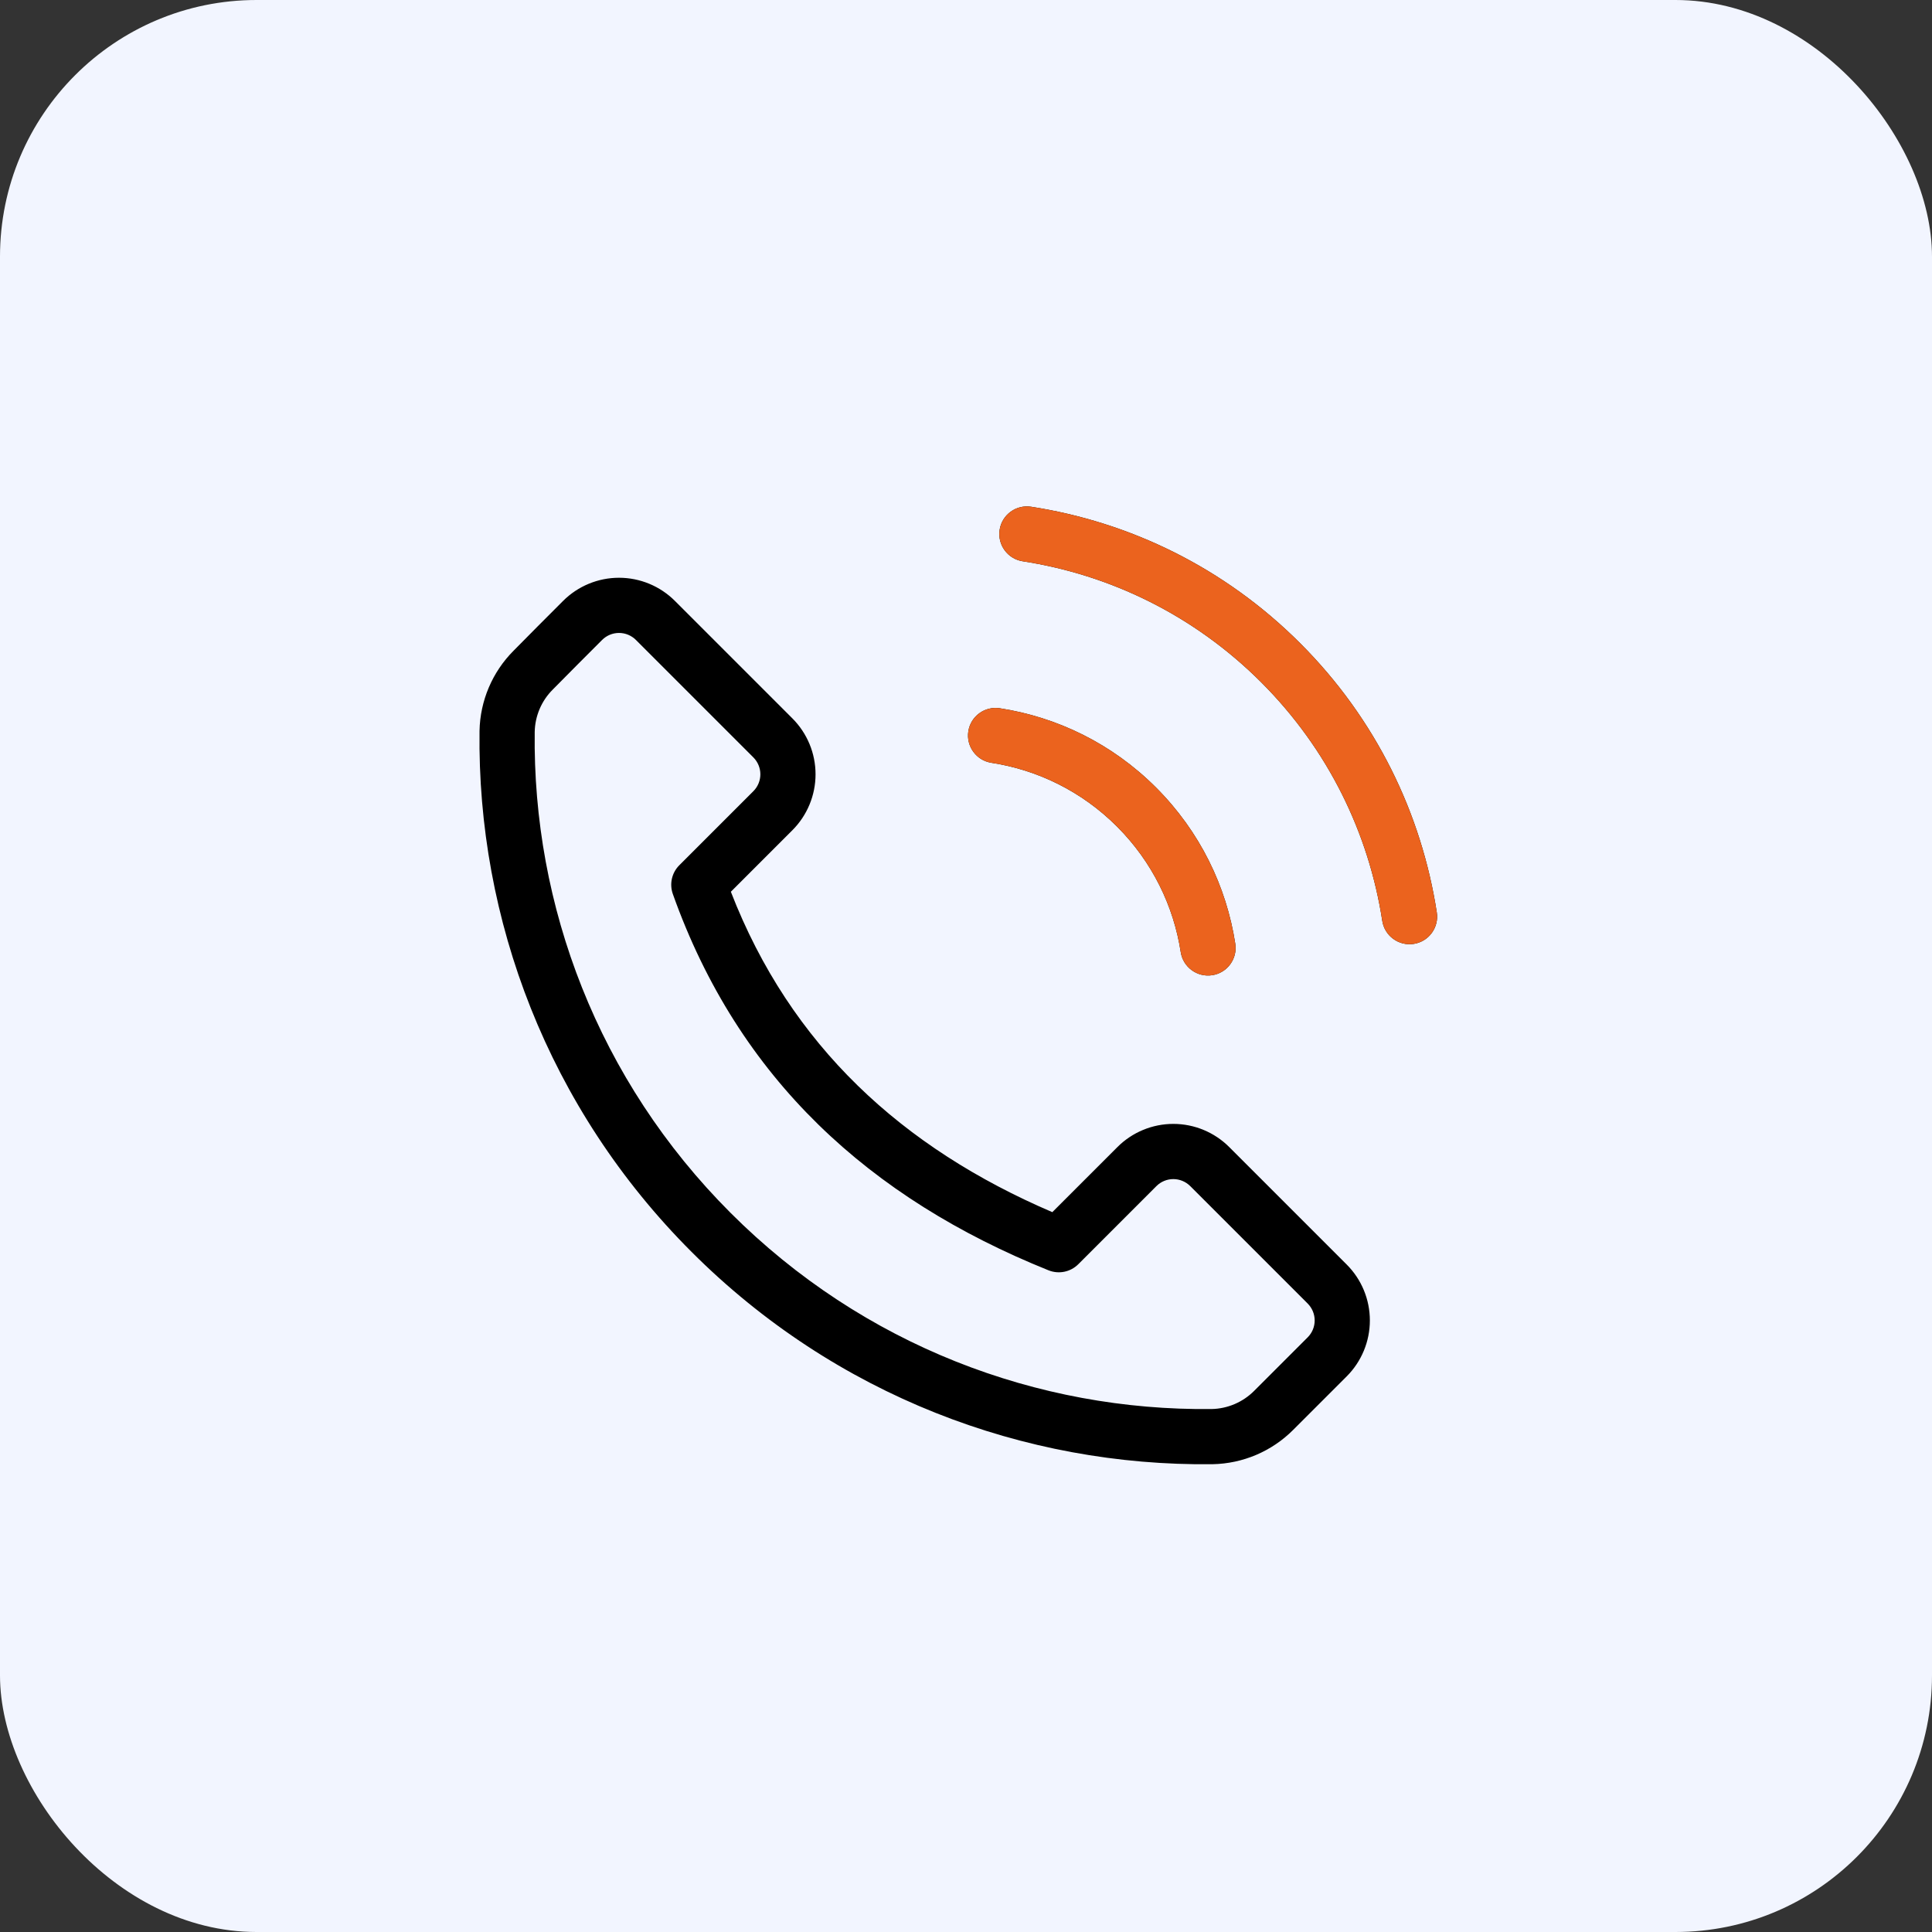 <svg width="128" height="128" viewBox="0 0 128 128" fill="none" xmlns="http://www.w3.org/2000/svg">
<rect x="0" y="0" width="128" height="128" fill="#333333" stroke="none"/>
<rect width="128" height="128" rx="17" fill="#F2F5FF"/>
<g clip-path="url(#clip0_624_177)">
<path fill-rule="evenodd" clip-rule="evenodd" d="M85.671 94.739C86.706 93.704 88.064 92.345 89.223 91.188C90.205 90.204 90.757 88.872 90.757 87.483C90.757 86.093 90.205 84.761 89.223 83.779C86.986 81.542 83.676 78.232 81.44 75.996C80.457 75.013 79.125 74.461 77.736 74.461C76.347 74.461 75.014 75.013 74.032 75.996L69.719 80.308C59.796 76.057 52.381 69.296 48.421 59.081L52.498 55.004C53.48 54.022 54.032 52.688 54.032 51.299C54.032 49.91 53.48 48.578 52.498 47.595C50.262 45.359 46.952 42.049 44.715 39.812C43.733 38.83 42.401 38.278 41.011 38.278C39.622 38.278 38.289 38.83 37.306 39.812C36.228 40.891 34.985 42.134 34.027 43.11C32.617 44.523 31.809 46.426 31.77 48.423V48.435C31.61 60.888 36.296 73.421 45.821 82.944C55.344 92.467 67.875 97.154 80.328 97.008C80.333 97.008 80.338 97.008 80.343 97.007C82.345 96.968 84.255 96.156 85.671 94.739ZM86.638 88.601L83.086 92.153C82.339 92.9 81.332 93.33 80.276 93.352C68.773 93.485 57.201 89.155 48.406 80.359C39.61 71.563 35.28 59.991 35.426 48.489C35.447 47.436 35.874 46.431 36.62 45.687C36.624 45.683 36.627 45.679 36.631 45.676C37.583 44.707 38.819 43.471 39.892 42.397C40.189 42.101 40.591 41.934 41.011 41.934C41.431 41.934 41.833 42.101 42.13 42.397L49.913 50.18C50.209 50.478 50.376 50.88 50.376 51.299C50.376 51.719 50.209 52.122 49.913 52.418C47.78 54.551 45.006 57.325 45.006 57.325C44.508 57.823 44.341 58.564 44.577 59.23C48.933 71.48 57.624 79.396 69.466 84.161C70.146 84.434 70.922 84.276 71.44 83.758L76.617 78.581C76.913 78.285 77.317 78.118 77.736 78.118C78.155 78.118 78.557 78.285 78.855 78.581L86.638 86.364C86.934 86.661 87.101 87.063 87.101 87.483C87.101 87.903 86.934 88.305 86.638 88.601ZM65.683 50.537C68.729 51.007 71.659 52.415 74.004 54.76C76.349 57.105 77.758 60.035 78.227 63.082C78.382 64.079 79.316 64.764 80.314 64.61C81.311 64.456 81.996 63.522 81.841 62.524C81.256 58.735 79.506 55.092 76.589 52.175C73.674 49.259 70.03 47.509 66.241 46.924C65.243 46.769 64.309 47.454 64.154 48.451C64.001 49.449 64.686 50.383 65.683 50.537ZM67.757 37.186C73.543 38.079 79.106 40.752 83.559 45.205C88.013 49.659 90.685 55.222 91.579 61.008C91.732 62.005 92.667 62.69 93.664 62.536C94.662 62.382 95.346 61.448 95.192 60.451C94.184 53.922 91.169 47.644 86.144 42.62C81.12 37.595 74.843 34.58 68.314 33.572C67.317 33.419 66.383 34.102 66.228 35.101C66.075 36.098 66.76 37.032 67.757 37.186Z" fill="black"/>
<path fill-rule="evenodd" clip-rule="evenodd" d="M65.683 50.537C68.73 51.007 71.659 52.415 74.004 54.76C76.349 57.105 77.758 60.035 78.227 63.082C78.382 64.079 79.316 64.764 80.314 64.61C81.311 64.456 81.996 63.522 81.841 62.524C81.256 58.735 79.506 55.092 76.589 52.175C73.674 49.259 70.03 47.509 66.241 46.924C65.243 46.769 64.309 47.454 64.154 48.451C64.001 49.449 64.686 50.383 65.683 50.537ZM67.757 37.186C73.544 38.079 79.106 40.752 83.559 45.205C88.013 49.659 90.685 55.222 91.579 61.008C91.732 62.005 92.667 62.69 93.664 62.536C94.662 62.382 95.346 61.448 95.192 60.451C94.184 53.922 91.169 47.644 86.144 42.62C81.121 37.595 74.843 34.58 68.314 33.572C67.317 33.419 66.383 34.102 66.229 35.101C66.075 36.098 66.76 37.032 67.757 37.186Z" fill="#EB631E"/>
</g>
<defs>
<clipPath id="clip0_624_177">
<rect width="78" height="78" fill="white" transform="translate(25 25)"/>
</clipPath>
</defs>
</svg>

